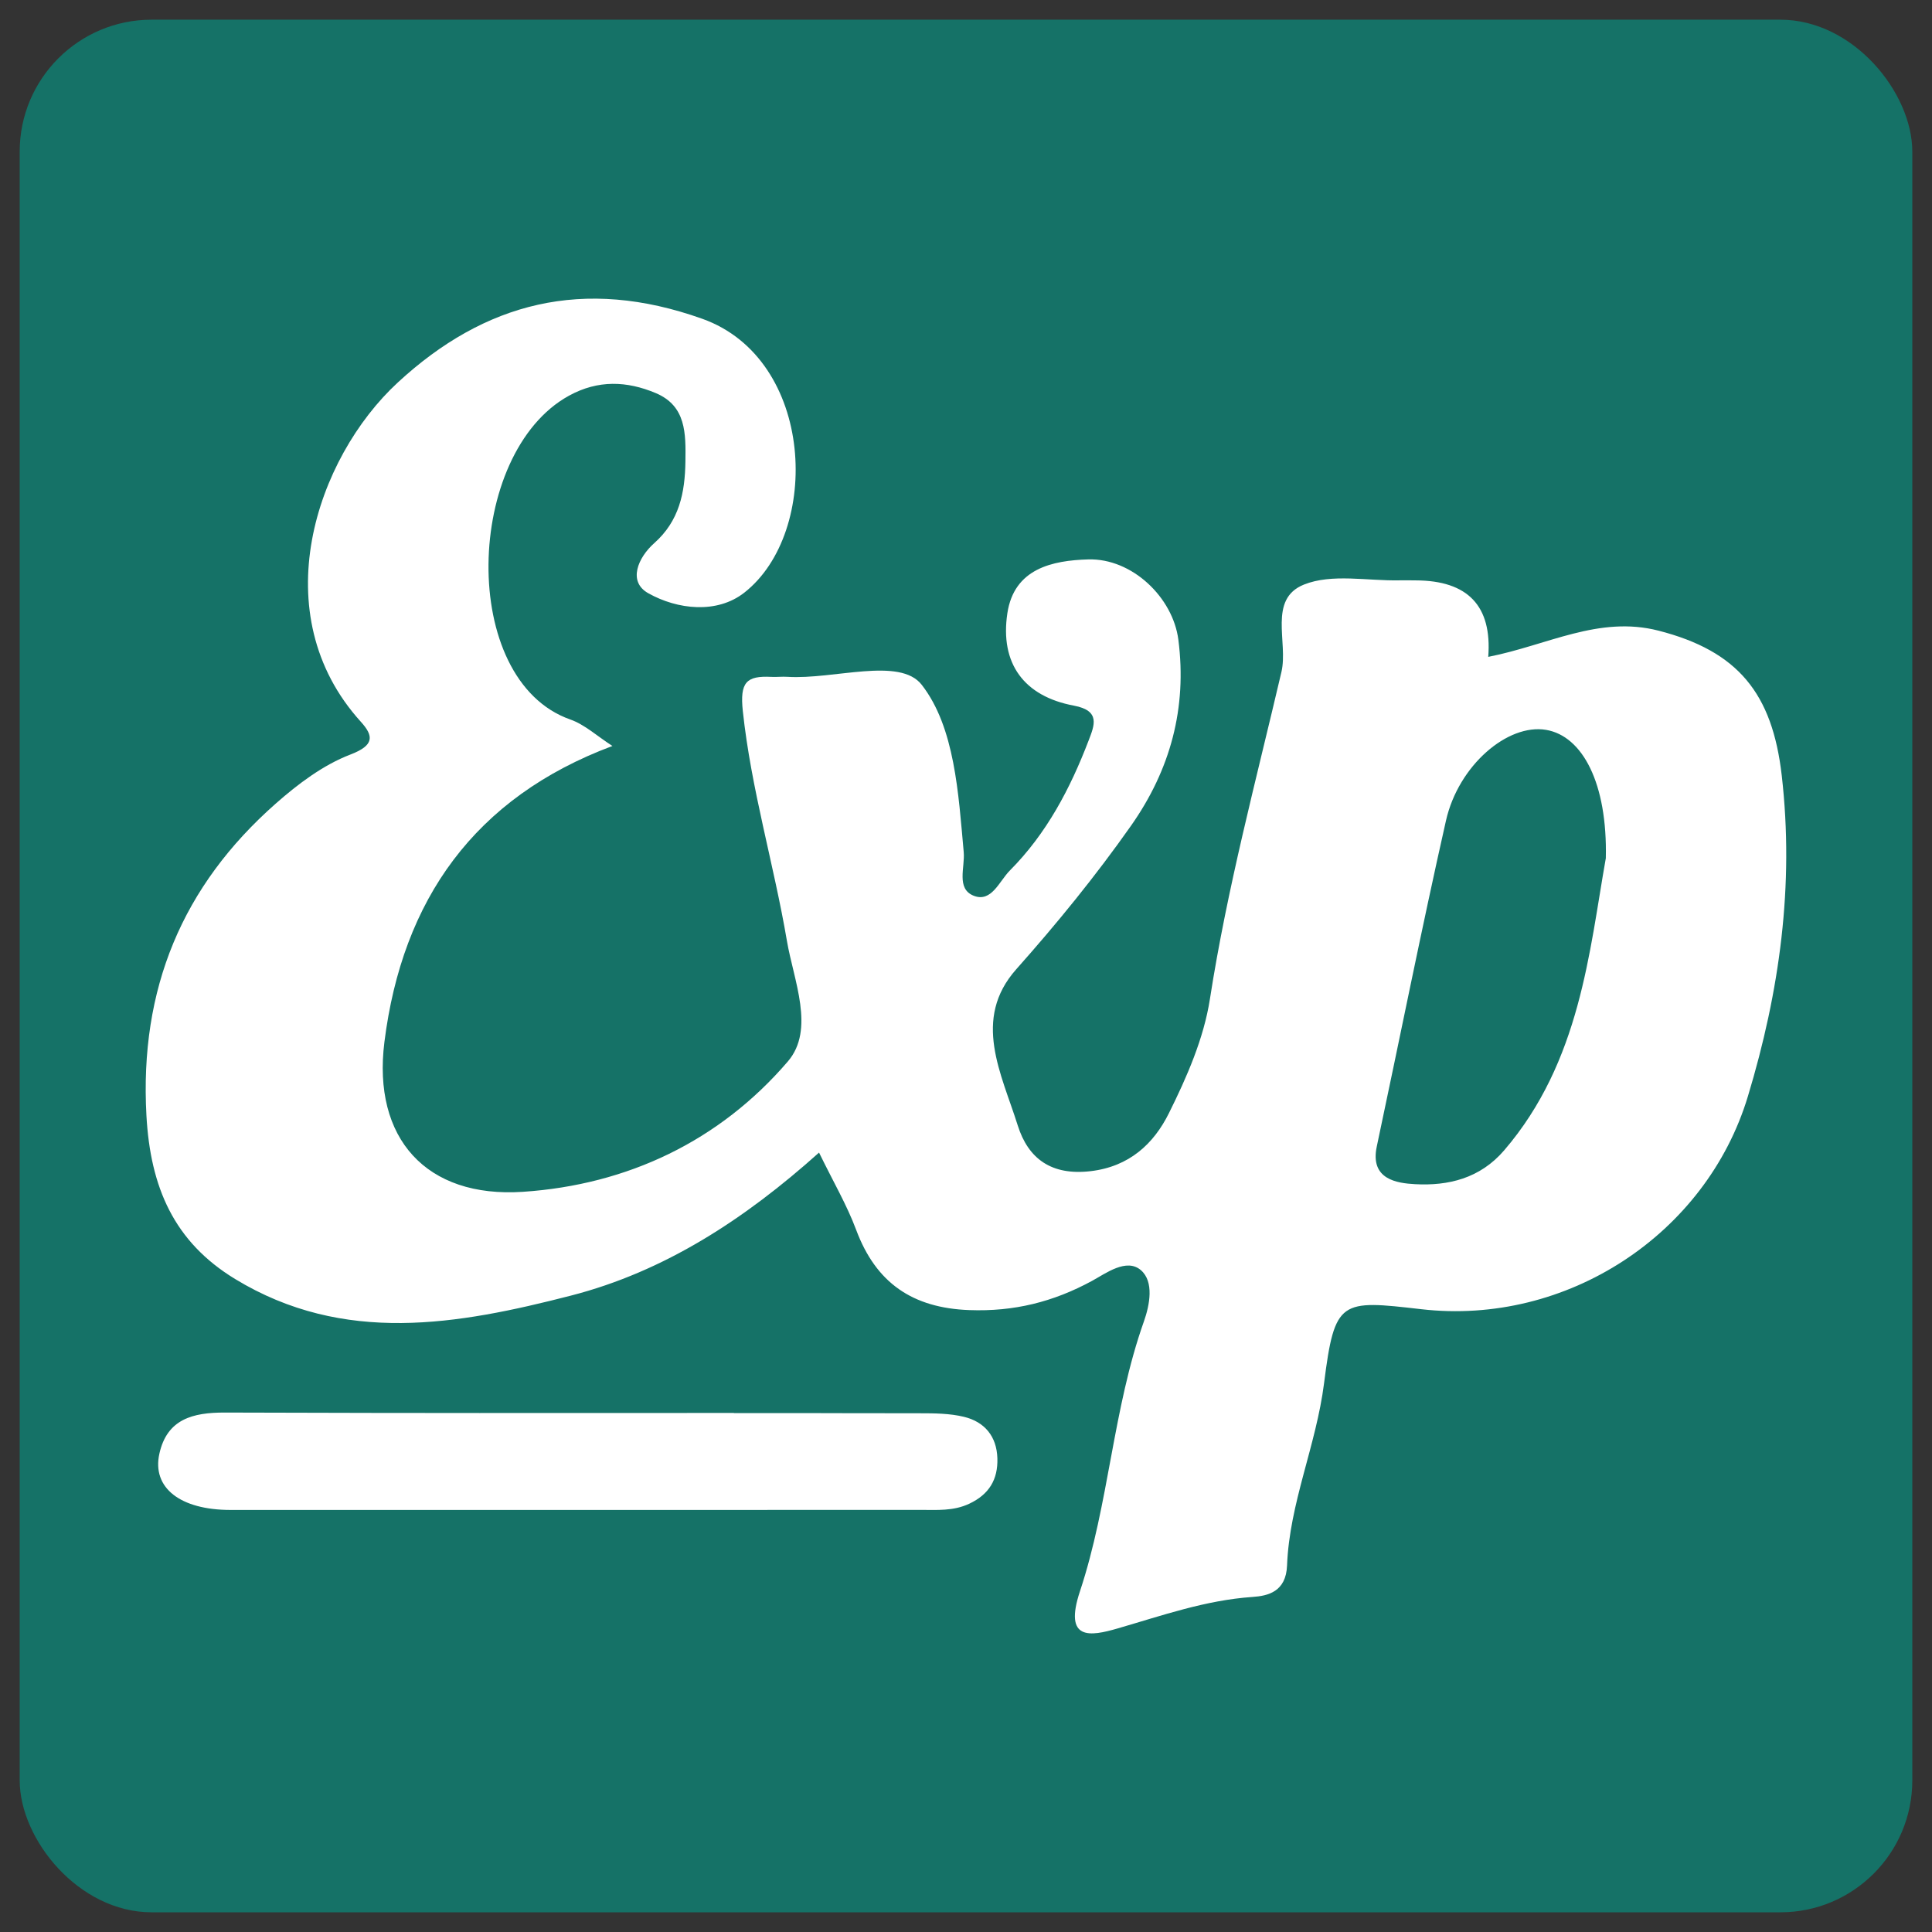 <?xml version="1.0" encoding="UTF-8"?>
<svg id="Layer_1" data-name="Layer 1" xmlns="http://www.w3.org/2000/svg" viewBox="0 0 932 932">
  <rect x="0" y="0" width="932" height="932" fill="#333333" stroke="none"/>
  <defs>
    <style>
      .cls-1 {
        fill: #fff;
      }

      .cls-2 {
        fill: #157267;
      }
    </style>
  </defs>
  <rect class="cls-2" x="9.5" y="9.5" width="913" height="913" rx="63.64" ry="63.64"/>
  <g>
    <path class="cls-1" d="m354.03,681.69c113.64,0-24.15-.03,89.49.07,7.2,0,14.63.05,21.55,1.73,9.9,2.42,15.75,9.39,16.07,19.99.31,10.23-4,17.45-13.63,21.95-7.64,3.57-15.46,2.94-23.31,2.94-227.94.05-105.07.06-333.01.03-24.2,0-37.95-10.65-34.31-27.11,3.7-16.75,16.13-19.92,31.64-19.87,114.96.34,130.55.19,245.52.19v.09Z"/>
    <path class="cls-1" d="m717.99,316.86c28.52-5.59,53.3-20.02,82.08-12.63,38.38,9.84,54.89,30.28,59.44,69.81,6.1,53.07-1.02,104.23-16.34,154.89-20.13,66.58-87.43,110.7-157.55,102.63-38.93-4.48-41.76-4.84-46.89,35.72-3.8,30.05-16.69,57.85-17.85,87.88-.49,12.76-9.26,14.7-16.64,15.21-22.71,1.56-43.66,8.98-65.16,15.21-13.13,3.8-26.07,6.04-18.1-17.96,14.03-42.29,15.83-87.79,30.83-130.12,2.88-8.12,4.91-19.21-1.38-24.72-6.95-6.09-17.05,1.54-23.58,5.09-18.8,10.23-37.77,14.91-59.23,14.12-27.41-1-45.05-13.08-54.61-38.72-4.47-11.98-11.04-23.18-17.9-37.26-35.88,32.14-74.55,57.39-119.76,69.01-54.37,13.98-109.44,23.91-161.92-8.02-29.57-17.99-40.89-44.34-42.79-78.9-3.36-61.09,17.24-110.67,62.43-150.49,10.72-9.45,22.85-18.6,35.97-23.62,11.6-4.44,11.27-8.93,5.04-15.8-47.11-51.96-21.74-127.16,17.85-163.7,41.8-38.59,89.54-51.15,146.85-30.71,54.45,19.42,57.46,102.99,20.27,132.12-13.17,10.32-32.23,8.2-46.34.26-9.98-5.61-4.91-17.21,2.89-24.14,12.08-10.72,14.85-24.29,15.05-39.48.18-13.43.4-26.74-14.35-32.93-13.87-5.82-27.75-6.46-41.85,1.29-50.26,27.64-53.41,137.13.65,156.18,7.04,2.48,12.99,8.06,20.34,12.78-66.47,24.86-101.37,74.13-110,142.83-5.82,46.35,20.1,75.37,66.84,72.24,50.57-3.39,94.88-24.55,127.77-62.87,13.26-15.45,2.81-39.11-.43-58.14-6.3-37.06-17.26-73.19-21.28-110.9-1.49-13.93,1.72-17.11,13.77-16.49,2.58.13,5.19-.2,7.77-.03,22.31,1.42,54.18-9.8,64.79,3.88,15.97,20.58,17.67,52.45,20.23,80.68.67,7.33-3.74,17.67,4.82,21.05,8.6,3.4,12.31-7.03,17.46-12.2,17.71-17.8,29.11-39.53,37.97-62.68,2.79-7.3,5.87-14.4-7.11-16.83-24.06-4.5-35.73-20.31-32.09-44.55,3.25-21.61,21.74-25.49,39.03-25.99,21.09-.61,40.85,18.29,43.47,38.79,4.21,32.86-3.82,62.65-22.89,89.74-17.04,24.21-35.62,47.02-55.32,69.18-21.46,24.14-7.08,50.48.7,75.29,5.07,16.18,16.34,24.32,35.17,22.11,18.71-2.19,30.44-13.24,37.73-27.88,8.68-17.43,16.88-36.17,19.83-55.2,8.29-53.35,22.25-105.39,34.5-157.76,3.33-14.25-6.59-35.11,10.83-42.12,13.47-5.42,30.62-1.72,46.13-2.05,2.59-.06,5.18.01,7.77.02q37.85.08,35.03,36.9Zm56.66,97.22c.84-36.22-11.24-59.01-28.81-61.99-18.51-3.13-42.27,17.1-48.3,43.78-11.8,52.25-22.23,104.81-33.38,157.21-3.39,15.92,9.78,17.7,18.5,18.17,15.92.86,31.28-2.72,42.96-16.33,36.74-42.78,41.06-96.05,49.02-140.85Z"/>
  </g>
</svg>